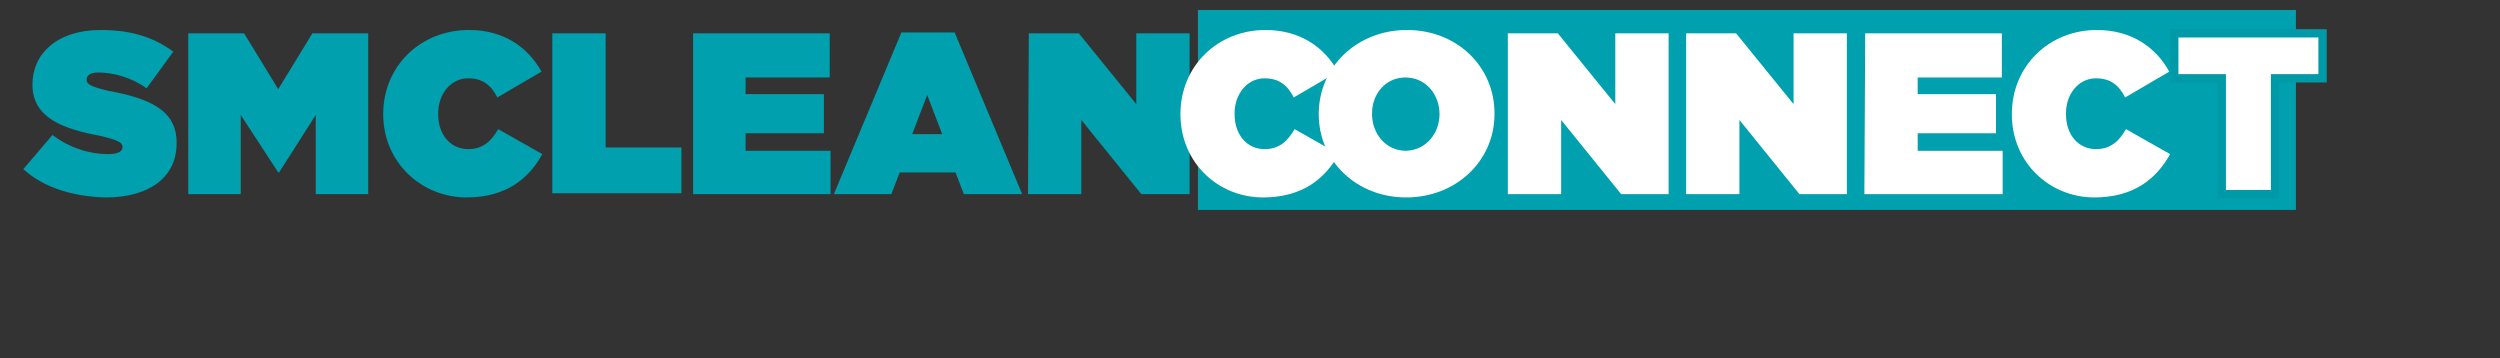 <?xml version="1.0" encoding="utf-8"?>
<!-- Generator: Adobe Illustrator 28.3.0, SVG Export Plug-In . SVG Version: 6.00 Build 0)  -->
<svg version="1.1" id="Layer_1" xmlns="http://www.w3.org/2000/svg" xmlns:xlink="http://www.w3.org/1999/xlink" x="0px" y="0px"
	 viewBox="0 0 300.1 43" style="enable-background:new 0 0 300.1 43;" xml:space="preserve">
<rect x="0" y="0" width="300.1" height="43" fill="#333333" stroke="none"/>
<style type="text/css">
	.st0{fill:#00A0AE;}
	.st1{fill:none;}
	.st2{fill:#FFFFFF;}
	.st3{fill:none;stroke:#0099A8;stroke-miterlimit:10;}
</style>
<rect x="143.8" y="1.2" class="st0" width="131.8" height="24"/>
<line class="st1" x1="-121.5" y1="-11.1" x2="594" y2="-11.1"/>
<g>
	<path class="st0" d="M2.8,20.3l3.5-4.1c2.1,1.6,4.5,2.3,6.7,2.3c1.1,0,1.7-0.3,1.7-0.8v-0.1c0-0.5-0.6-0.8-2.7-1.3
		c-4.3-0.8-8.1-2.1-8.1-6.1v-0.1c0-3.6,2.9-6.5,8.2-6.5c3.7,0,6.4,0.9,8.7,2.6l-3.2,4.4c-1.8-1.3-4-1.9-5.8-1.9
		c-1,0-1.4,0.4-1.4,0.8v0.1c0,0.5,0.5,0.8,2.6,1.3c4.9,0.9,8.2,2.3,8.2,6.2v0.1c0,4.1-3.3,6.5-8.5,6.5C8.7,23.6,5.2,22.5,2.8,20.3z"
		/>
	<path class="st0" d="M22.6,4h6.7l4.1,6.7L37.5,4h6.7v19.3h-6.3v-9.5l-4.4,6.9h-0.1l-4.5-6.9v9.5h-6.3C22.6,23.3,22.6,4,22.6,4z"/>
	<path class="st0" d="M46,13.7L46,13.7c0-5.8,4.5-10.1,10.3-10.1c4.2,0,7.1,2.1,8.7,5l-5.3,3.1C59,10.3,58,9.4,56.2,9.4
		c-2.1,0-3.6,1.9-3.6,4.2v0.1c0,2.5,1.5,4.2,3.6,4.2c1.8,0,2.8-1,3.6-2.4l5.3,3c-1.6,2.9-4.3,5.2-9.1,5.2C50.7,23.7,46,19.6,46,13.7
		z"/>
	<path class="st0" d="M66.3,4h6.4v13.7h9.1v5.5H66.3C66.3,23.3,66.3,4,66.3,4z"/>
	<path class="st0" d="M83.2,4h16.4v5.3H89.5v2h9.4V16h-9.4v2.1h10.2v5.2H83.2V4L83.2,4z"/>
	<path class="st0" d="M108.2,3.9h6.4l8.1,19.4h-7l-1-2.6H108l-1,2.6h-6.9L108.2,3.9z M113.1,16.1l-1.8-4.7l-1.8,4.7H113.1z"/>
</g>
<g>
	<path class="st0" d="M123.5,4h6l6.9,8.5V4h6.4v19.3H137l-7.2-8.9v8.9h-6.4L123.5,4L123.5,4z"/>
</g>
<g>
	<path class="st2" d="M141.7,13.7L141.7,13.7c0-5.8,4.5-10.1,10.2-10.1c4.2,0,7.1,2.1,8.7,5l-5.3,3.1c-0.7-1.4-1.7-2.3-3.5-2.3
		c-2.1,0-3.6,1.9-3.6,4.2v0.1c0,2.5,1.5,4.2,3.6,4.2c1.8,0,2.8-1,3.6-2.4l5.3,3c-1.6,2.9-4.3,5.2-9.1,5.2
		C146.3,23.7,141.7,19.6,141.7,13.7z"/>
</g>
<g>
	<path class="st2" d="M158.3,13.7L158.3,13.7c0-5.7,4.6-10.1,10.6-10.1s10.5,4.4,10.5,10v0.1c0,5.6-4.6,10-10.6,10
		S158.3,19.3,158.3,13.7z M172.8,13.7L172.8,13.7c0-2.3-1.6-4.4-4.1-4.4c-2.4,0-4,2-4,4.3v0.1c0,2.3,1.6,4.4,4.1,4.4
		C171.3,18,172.8,15.9,172.8,13.7z"/>
	<path class="st2" d="M181,4h6l6.9,8.5V4h6.4v19.3h-5.7l-7.2-8.9v8.9H181V4z"/>
	<path class="st2" d="M202.4,4h6l6.9,8.5V4h6.4v19.3H216l-7.2-8.9v8.9h-6.4L202.4,4L202.4,4z"/>
	<path class="st2" d="M223.9,4h16.4v5.3h-10.1v2h9.4V16h-9.4v2.1h10.2v5.2h-16.6L223.9,4L223.9,4z"/>
	<path class="st2" d="M241.5,13.7L241.5,13.7c0-5.8,4.5-10.1,10.2-10.1c4.2,0,7.1,2.1,8.7,5l-5.3,3.1c-0.7-1.4-1.7-2.3-3.5-2.3
		c-2.1,0-3.6,1.9-3.6,4.2v0.1c0,2.5,1.5,4.2,3.6,4.2c1.8,0,2.8-1,3.6-2.4l5.3,3c-1.6,2.9-4.3,5.2-9.1,5.2
		C246.1,23.7,241.5,19.6,241.5,13.7z"/>
</g>
<g>
	<path class="st2" d="M266.7,9.4H261V4h17.8v5.4h-5.7v13.8h-6.4L266.7,9.4L266.7,9.4z"/>
</g>
<polygon class="st3" points="266.7,23.3 273.1,23.3 273.1,9.4 278.8,9.4 278.8,4 261,4 261,9.4 266.7,9.4 "/>
</svg>

